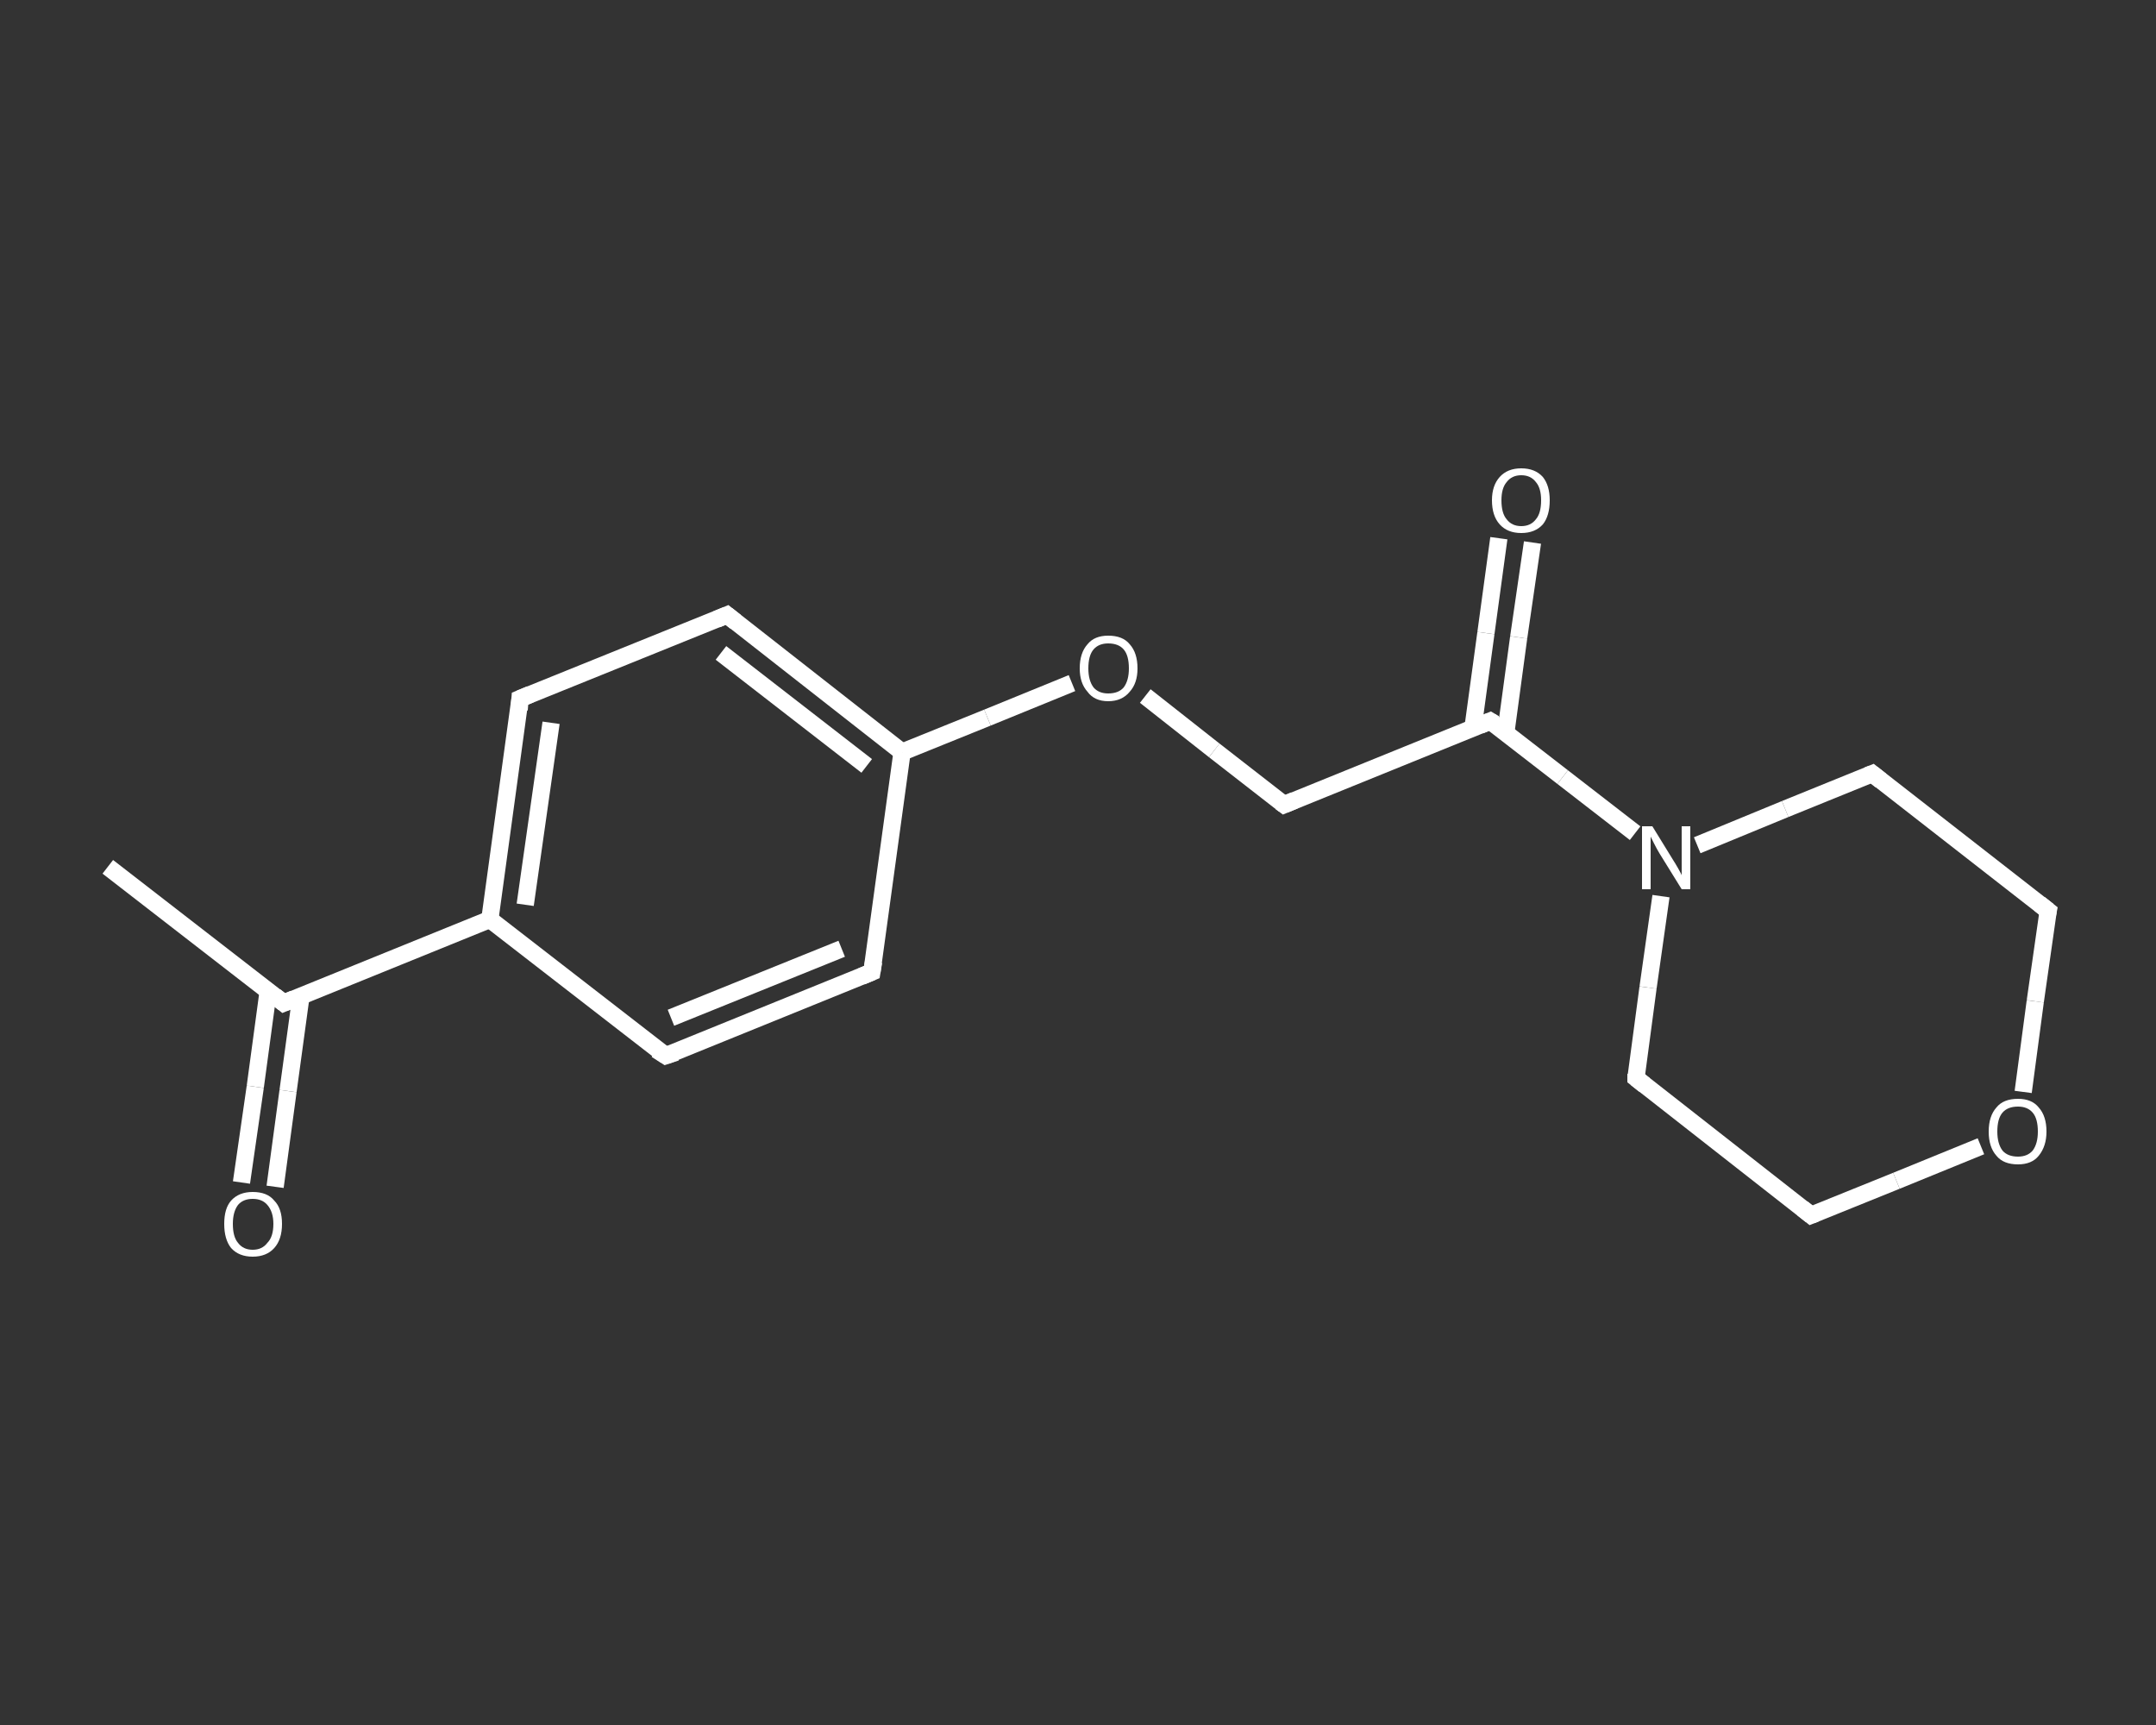 <?xml version='1.0' encoding='iso-8859-1'?>
<svg version='1.1' baseProfile='full'
              xmlns='http://www.w3.org/2000/svg'
                      xmlns:rdkit='http://www.rdkit.org/xml'
                      xmlns:xlink='http://www.w3.org/1999/xlink'
                  xml:space='preserve'
width='250px' height='200px' viewBox='0 0 250 200'>
<rect x="0" y="0" width="250" height="200" fill="#333333" stroke="none"/>
<!-- END OF HEADER -->
<rect style='opacity:1.0;fill:transparent;stroke:none' width='250.0' height='200.0' x='0.0' y='0.0'> </rect>
<path class='bond-0 atom-0 atom-1' d='M 12.5,100.5 L 32.9,116.3' style='fill:none;fill-rule:evenodd;stroke:#FFFFFF;stroke-width:2.0px;stroke-linecap:butt;stroke-linejoin:miter;stroke-opacity:1' />
<path class='bond-1 atom-1 atom-2' d='M 31.1,114.9 L 29.6,126.0' style='fill:none;fill-rule:evenodd;stroke:#FFFFFF;stroke-width:2.0px;stroke-linecap:butt;stroke-linejoin:miter;stroke-opacity:1' />
<path class='bond-1 atom-1 atom-2' d='M 29.6,126.0 L 28.0,137.1' style='fill:none;fill-rule:evenodd;stroke:#FFFFFF;stroke-width:2.0px;stroke-linecap:butt;stroke-linejoin:miter;stroke-opacity:1' />
<path class='bond-1 atom-1 atom-2' d='M 34.9,115.5 L 33.4,126.5' style='fill:none;fill-rule:evenodd;stroke:#FFFFFF;stroke-width:2.0px;stroke-linecap:butt;stroke-linejoin:miter;stroke-opacity:1' />
<path class='bond-1 atom-1 atom-2' d='M 33.4,126.5 L 31.9,137.6' style='fill:none;fill-rule:evenodd;stroke:#FFFFFF;stroke-width:2.0px;stroke-linecap:butt;stroke-linejoin:miter;stroke-opacity:1' />
<path class='bond-2 atom-1 atom-3' d='M 32.9,116.3 L 56.8,106.6' style='fill:none;fill-rule:evenodd;stroke:#FFFFFF;stroke-width:2.0px;stroke-linecap:butt;stroke-linejoin:miter;stroke-opacity:1' />
<path class='bond-3 atom-3 atom-4' d='M 56.8,106.6 L 60.3,81.0' style='fill:none;fill-rule:evenodd;stroke:#FFFFFF;stroke-width:2.0px;stroke-linecap:butt;stroke-linejoin:miter;stroke-opacity:1' />
<path class='bond-3 atom-3 atom-4' d='M 60.9,104.9 L 63.9,83.8' style='fill:none;fill-rule:evenodd;stroke:#FFFFFF;stroke-width:2.0px;stroke-linecap:butt;stroke-linejoin:miter;stroke-opacity:1' />
<path class='bond-4 atom-4 atom-5' d='M 60.3,81.0 L 84.3,71.3' style='fill:none;fill-rule:evenodd;stroke:#FFFFFF;stroke-width:2.0px;stroke-linecap:butt;stroke-linejoin:miter;stroke-opacity:1' />
<path class='bond-5 atom-5 atom-6' d='M 84.3,71.3 L 104.6,87.2' style='fill:none;fill-rule:evenodd;stroke:#FFFFFF;stroke-width:2.0px;stroke-linecap:butt;stroke-linejoin:miter;stroke-opacity:1' />
<path class='bond-5 atom-5 atom-6' d='M 83.6,75.7 L 100.5,88.8' style='fill:none;fill-rule:evenodd;stroke:#FFFFFF;stroke-width:2.0px;stroke-linecap:butt;stroke-linejoin:miter;stroke-opacity:1' />
<path class='bond-6 atom-6 atom-7' d='M 104.6,87.2 L 114.5,83.2' style='fill:none;fill-rule:evenodd;stroke:#FFFFFF;stroke-width:2.0px;stroke-linecap:butt;stroke-linejoin:miter;stroke-opacity:1' />
<path class='bond-6 atom-6 atom-7' d='M 114.5,83.2 L 124.3,79.2' style='fill:none;fill-rule:evenodd;stroke:#FFFFFF;stroke-width:2.0px;stroke-linecap:butt;stroke-linejoin:miter;stroke-opacity:1' />
<path class='bond-7 atom-7 atom-8' d='M 132.8,80.7 L 140.8,87.0' style='fill:none;fill-rule:evenodd;stroke:#FFFFFF;stroke-width:2.0px;stroke-linecap:butt;stroke-linejoin:miter;stroke-opacity:1' />
<path class='bond-7 atom-7 atom-8' d='M 140.8,87.0 L 148.9,93.3' style='fill:none;fill-rule:evenodd;stroke:#FFFFFF;stroke-width:2.0px;stroke-linecap:butt;stroke-linejoin:miter;stroke-opacity:1' />
<path class='bond-8 atom-8 atom-9' d='M 148.9,93.3 L 172.8,83.6' style='fill:none;fill-rule:evenodd;stroke:#FFFFFF;stroke-width:2.0px;stroke-linecap:butt;stroke-linejoin:miter;stroke-opacity:1' />
<path class='bond-9 atom-9 atom-10' d='M 174.6,85.0 L 176.1,73.9' style='fill:none;fill-rule:evenodd;stroke:#FFFFFF;stroke-width:2.0px;stroke-linecap:butt;stroke-linejoin:miter;stroke-opacity:1' />
<path class='bond-9 atom-9 atom-10' d='M 176.1,73.9 L 177.7,62.9' style='fill:none;fill-rule:evenodd;stroke:#FFFFFF;stroke-width:2.0px;stroke-linecap:butt;stroke-linejoin:miter;stroke-opacity:1' />
<path class='bond-9 atom-9 atom-10' d='M 170.8,84.4 L 172.3,73.4' style='fill:none;fill-rule:evenodd;stroke:#FFFFFF;stroke-width:2.0px;stroke-linecap:butt;stroke-linejoin:miter;stroke-opacity:1' />
<path class='bond-9 atom-9 atom-10' d='M 172.3,73.4 L 173.8,62.4' style='fill:none;fill-rule:evenodd;stroke:#FFFFFF;stroke-width:2.0px;stroke-linecap:butt;stroke-linejoin:miter;stroke-opacity:1' />
<path class='bond-10 atom-9 atom-11' d='M 172.8,83.6 L 181.2,90.1' style='fill:none;fill-rule:evenodd;stroke:#FFFFFF;stroke-width:2.0px;stroke-linecap:butt;stroke-linejoin:miter;stroke-opacity:1' />
<path class='bond-10 atom-9 atom-11' d='M 181.2,90.1 L 189.6,96.6' style='fill:none;fill-rule:evenodd;stroke:#FFFFFF;stroke-width:2.0px;stroke-linecap:butt;stroke-linejoin:miter;stroke-opacity:1' />
<path class='bond-11 atom-11 atom-12' d='M 192.6,103.9 L 191.1,114.5' style='fill:none;fill-rule:evenodd;stroke:#FFFFFF;stroke-width:2.0px;stroke-linecap:butt;stroke-linejoin:miter;stroke-opacity:1' />
<path class='bond-11 atom-11 atom-12' d='M 191.1,114.5 L 189.7,125.0' style='fill:none;fill-rule:evenodd;stroke:#FFFFFF;stroke-width:2.0px;stroke-linecap:butt;stroke-linejoin:miter;stroke-opacity:1' />
<path class='bond-12 atom-12 atom-13' d='M 189.7,125.0 L 210.0,140.9' style='fill:none;fill-rule:evenodd;stroke:#FFFFFF;stroke-width:2.0px;stroke-linecap:butt;stroke-linejoin:miter;stroke-opacity:1' />
<path class='bond-13 atom-13 atom-14' d='M 210.0,140.9 L 219.9,136.9' style='fill:none;fill-rule:evenodd;stroke:#FFFFFF;stroke-width:2.0px;stroke-linecap:butt;stroke-linejoin:miter;stroke-opacity:1' />
<path class='bond-13 atom-13 atom-14' d='M 219.9,136.9 L 229.7,132.9' style='fill:none;fill-rule:evenodd;stroke:#FFFFFF;stroke-width:2.0px;stroke-linecap:butt;stroke-linejoin:miter;stroke-opacity:1' />
<path class='bond-14 atom-14 atom-15' d='M 234.6,126.6 L 236.0,116.1' style='fill:none;fill-rule:evenodd;stroke:#FFFFFF;stroke-width:2.0px;stroke-linecap:butt;stroke-linejoin:miter;stroke-opacity:1' />
<path class='bond-14 atom-14 atom-15' d='M 236.0,116.1 L 237.5,105.6' style='fill:none;fill-rule:evenodd;stroke:#FFFFFF;stroke-width:2.0px;stroke-linecap:butt;stroke-linejoin:miter;stroke-opacity:1' />
<path class='bond-15 atom-15 atom-16' d='M 237.5,105.6 L 217.1,89.7' style='fill:none;fill-rule:evenodd;stroke:#FFFFFF;stroke-width:2.0px;stroke-linecap:butt;stroke-linejoin:miter;stroke-opacity:1' />
<path class='bond-16 atom-6 atom-17' d='M 104.6,87.2 L 101.1,112.7' style='fill:none;fill-rule:evenodd;stroke:#FFFFFF;stroke-width:2.0px;stroke-linecap:butt;stroke-linejoin:miter;stroke-opacity:1' />
<path class='bond-17 atom-17 atom-18' d='M 101.1,112.7 L 77.2,122.4' style='fill:none;fill-rule:evenodd;stroke:#FFFFFF;stroke-width:2.0px;stroke-linecap:butt;stroke-linejoin:miter;stroke-opacity:1' />
<path class='bond-17 atom-17 atom-18' d='M 97.6,110.0 L 77.8,118.0' style='fill:none;fill-rule:evenodd;stroke:#FFFFFF;stroke-width:2.0px;stroke-linecap:butt;stroke-linejoin:miter;stroke-opacity:1' />
<path class='bond-18 atom-18 atom-3' d='M 77.2,122.4 L 56.8,106.6' style='fill:none;fill-rule:evenodd;stroke:#FFFFFF;stroke-width:2.0px;stroke-linecap:butt;stroke-linejoin:miter;stroke-opacity:1' />
<path class='bond-19 atom-16 atom-11' d='M 217.1,89.7 L 207.0,93.8' style='fill:none;fill-rule:evenodd;stroke:#FFFFFF;stroke-width:2.0px;stroke-linecap:butt;stroke-linejoin:miter;stroke-opacity:1' />
<path class='bond-19 atom-16 atom-11' d='M 207.0,93.8 L 196.8,98.0' style='fill:none;fill-rule:evenodd;stroke:#FFFFFF;stroke-width:2.0px;stroke-linecap:butt;stroke-linejoin:miter;stroke-opacity:1' />
<path d='M 31.9,115.5 L 32.9,116.3 L 34.1,115.8' style='fill:none;stroke:#FFFFFF;stroke-width:2.0px;stroke-linecap:butt;stroke-linejoin:miter;stroke-opacity:1;' />
<path d='M 60.2,82.3 L 60.3,81.0 L 61.5,80.5' style='fill:none;stroke:#FFFFFF;stroke-width:2.0px;stroke-linecap:butt;stroke-linejoin:miter;stroke-opacity:1;' />
<path d='M 83.1,71.8 L 84.3,71.3 L 85.3,72.1' style='fill:none;stroke:#FFFFFF;stroke-width:2.0px;stroke-linecap:butt;stroke-linejoin:miter;stroke-opacity:1;' />
<path d='M 148.5,93.0 L 148.9,93.3 L 150.1,92.8' style='fill:none;stroke:#FFFFFF;stroke-width:2.0px;stroke-linecap:butt;stroke-linejoin:miter;stroke-opacity:1;' />
<path d='M 171.6,84.1 L 172.8,83.6 L 173.3,83.9' style='fill:none;stroke:#FFFFFF;stroke-width:2.0px;stroke-linecap:butt;stroke-linejoin:miter;stroke-opacity:1;' />
<path d='M 189.7,124.5 L 189.7,125.0 L 190.7,125.8' style='fill:none;stroke:#FFFFFF;stroke-width:2.0px;stroke-linecap:butt;stroke-linejoin:miter;stroke-opacity:1;' />
<path d='M 209.0,140.1 L 210.0,140.9 L 210.5,140.7' style='fill:none;stroke:#FFFFFF;stroke-width:2.0px;stroke-linecap:butt;stroke-linejoin:miter;stroke-opacity:1;' />
<path d='M 237.4,106.1 L 237.5,105.6 L 236.5,104.8' style='fill:none;stroke:#FFFFFF;stroke-width:2.0px;stroke-linecap:butt;stroke-linejoin:miter;stroke-opacity:1;' />
<path d='M 218.1,90.5 L 217.1,89.7 L 216.6,89.9' style='fill:none;stroke:#FFFFFF;stroke-width:2.0px;stroke-linecap:butt;stroke-linejoin:miter;stroke-opacity:1;' />
<path d='M 101.3,111.5 L 101.1,112.7 L 99.9,113.2' style='fill:none;stroke:#FFFFFF;stroke-width:2.0px;stroke-linecap:butt;stroke-linejoin:miter;stroke-opacity:1;' />
<path d='M 78.4,122.0 L 77.2,122.4 L 76.1,121.7' style='fill:none;stroke:#FFFFFF;stroke-width:2.0px;stroke-linecap:butt;stroke-linejoin:miter;stroke-opacity:1;' />
<path class='atom-2' d='M 26.0 141.9
Q 26.0 140.1, 26.8 139.2
Q 27.7 138.2, 29.3 138.2
Q 31.0 138.2, 31.8 139.2
Q 32.7 140.1, 32.7 141.9
Q 32.7 143.7, 31.8 144.7
Q 30.9 145.7, 29.3 145.7
Q 27.7 145.7, 26.8 144.7
Q 26.0 143.7, 26.0 141.9
M 29.3 144.9
Q 30.4 144.9, 31.0 144.1
Q 31.7 143.4, 31.7 141.9
Q 31.7 140.5, 31.0 139.7
Q 30.4 139.0, 29.3 139.0
Q 28.2 139.0, 27.6 139.7
Q 27.0 140.5, 27.0 141.9
Q 27.0 143.4, 27.6 144.1
Q 28.2 144.9, 29.3 144.9
' fill='#FFFFFF'/>
<path class='atom-7' d='M 125.2 77.5
Q 125.2 75.7, 126.1 74.7
Q 126.9 73.7, 128.5 73.7
Q 130.2 73.7, 131.0 74.7
Q 131.9 75.7, 131.9 77.5
Q 131.9 79.2, 131.0 80.2
Q 130.1 81.3, 128.5 81.3
Q 126.9 81.3, 126.1 80.2
Q 125.2 79.2, 125.2 77.5
M 128.5 80.4
Q 129.7 80.4, 130.3 79.7
Q 130.9 78.9, 130.9 77.5
Q 130.9 76.0, 130.3 75.3
Q 129.7 74.6, 128.5 74.6
Q 127.4 74.6, 126.8 75.3
Q 126.2 76.0, 126.2 77.5
Q 126.2 78.9, 126.8 79.7
Q 127.4 80.4, 128.5 80.4
' fill='#FFFFFF'/>
<path class='atom-10' d='M 173.0 58.0
Q 173.0 56.3, 173.9 55.3
Q 174.8 54.3, 176.4 54.3
Q 178.0 54.3, 178.9 55.3
Q 179.7 56.3, 179.7 58.0
Q 179.7 59.8, 178.9 60.8
Q 178.0 61.8, 176.4 61.8
Q 174.8 61.8, 173.9 60.8
Q 173.0 59.8, 173.0 58.0
M 176.4 61.0
Q 177.5 61.0, 178.1 60.2
Q 178.7 59.5, 178.7 58.0
Q 178.7 56.6, 178.1 55.9
Q 177.5 55.1, 176.4 55.1
Q 175.3 55.1, 174.7 55.9
Q 174.1 56.6, 174.1 58.0
Q 174.1 59.5, 174.7 60.2
Q 175.3 61.0, 176.4 61.0
' fill='#FFFFFF'/>
<path class='atom-11' d='M 191.6 95.8
L 194.0 99.7
Q 194.2 100.0, 194.6 100.7
Q 195.0 101.4, 195.0 101.5
L 195.0 95.8
L 196.0 95.8
L 196.0 103.1
L 195.0 103.1
L 192.4 98.9
Q 192.1 98.4, 191.8 97.8
Q 191.5 97.2, 191.4 97.0
L 191.4 103.1
L 190.4 103.1
L 190.4 95.8
L 191.6 95.8
' fill='#FFFFFF'/>
<path class='atom-14' d='M 230.6 131.2
Q 230.6 129.4, 231.5 128.4
Q 232.3 127.4, 234.0 127.4
Q 235.6 127.4, 236.4 128.4
Q 237.3 129.4, 237.3 131.2
Q 237.3 132.9, 236.4 134.0
Q 235.6 135.0, 234.0 135.0
Q 232.3 135.0, 231.5 134.0
Q 230.6 133.0, 230.6 131.2
M 234.0 134.1
Q 235.1 134.1, 235.7 133.4
Q 236.3 132.6, 236.3 131.2
Q 236.3 129.7, 235.7 129.0
Q 235.1 128.3, 234.0 128.3
Q 232.8 128.3, 232.2 129.0
Q 231.6 129.7, 231.6 131.2
Q 231.6 132.6, 232.2 133.4
Q 232.8 134.1, 234.0 134.1
' fill='#FFFFFF'/>
</svg>
